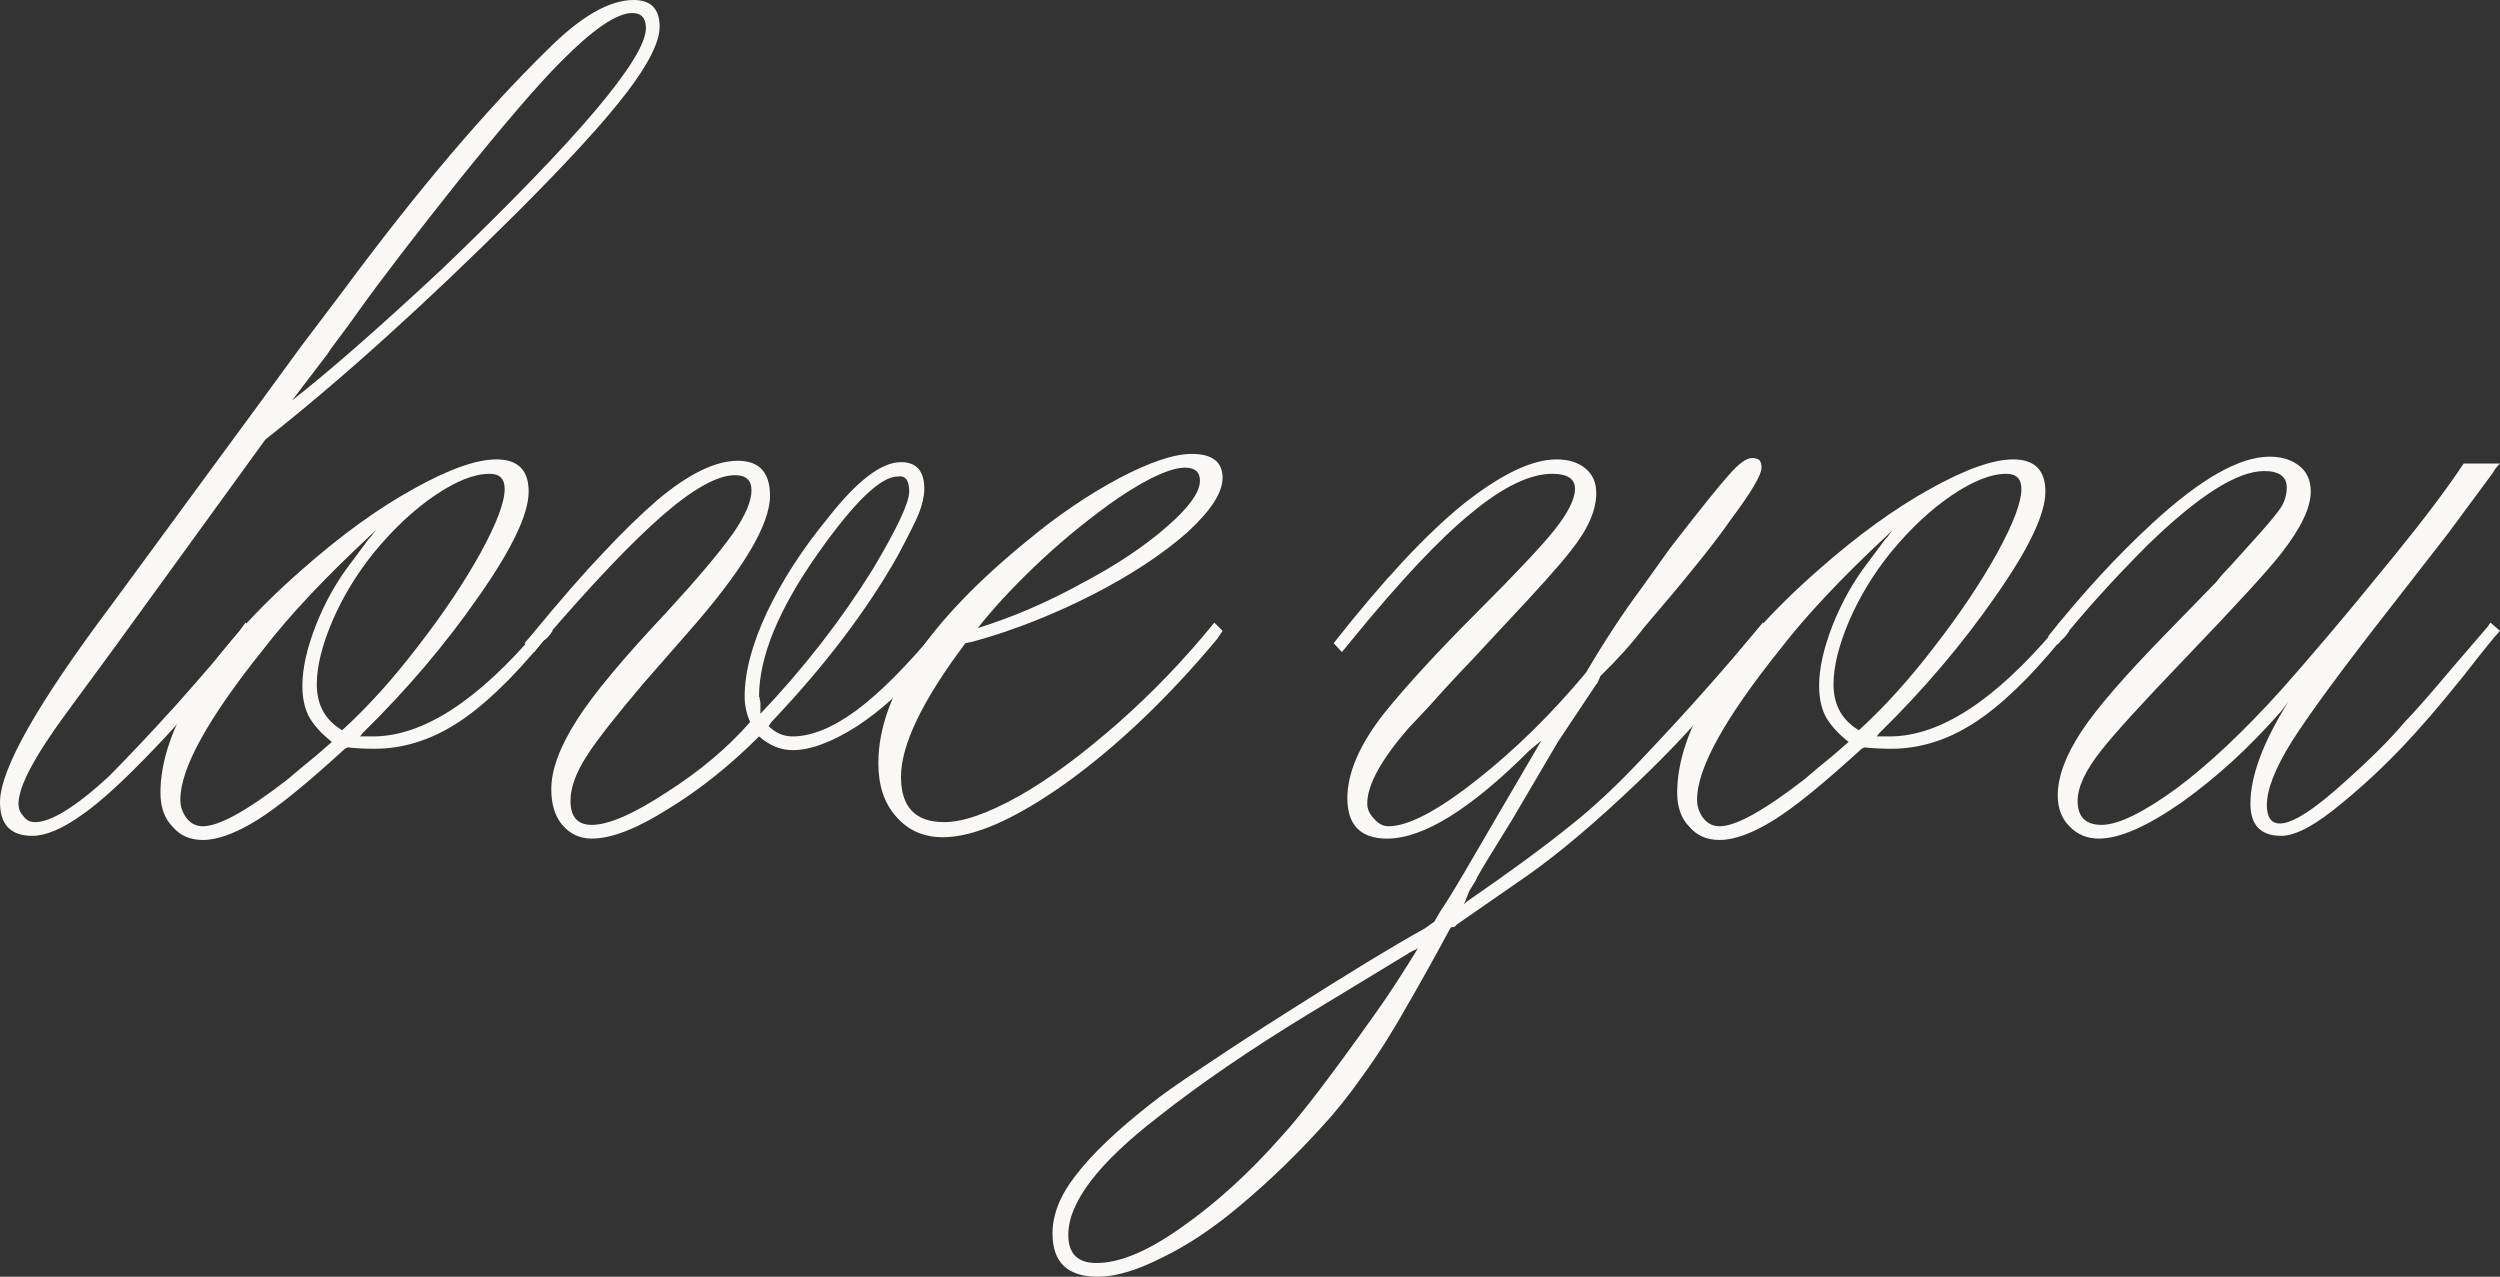 <?xml version="1.0" encoding="UTF-8"?> <svg xmlns="http://www.w3.org/2000/svg" viewBox="0 0 139.764 71.377" fill="none"><rect x="0" y="0" width="139.764" height="71.377" fill="#333333" stroke="none"/><path d="M18.285 19.818L16.33 22.387C18.477 20.7 21.275 18.247 24.725 15.027C32.315 7.743 36.11 3.258 36.11 1.572C36.11 1.009 35.855 0.728 35.343 0.728C34.475 0.728 33.133 1.648 31.319 3.488C30.092 4.715 28.214 6.9 25.683 10.043C23.179 13.187 21.288 15.653 20.01 17.442C19.652 17.953 19.269 18.477 18.86 19.013C18.605 19.346 18.413 19.614 18.285 19.818ZM13.723 34.807L14.298 35.267L13.8 35.803C11.832 38.308 10.094 40.34 8.587 41.898C6.926 43.636 5.597 44.85 4.6 45.54C3.501 46.332 2.568 46.728 1.802 46.728C0.601 46.728 0 46.102 0 44.85C0 43.036 2.07 39.368 6.21 33.849L14.682 22.31L16.867 19.32L19.243 16.177C23.332 10.657 27.127 6.184 30.628 2.76C32.468 0.92 34.066 0 35.42 0C36.391 0 36.877 0.498 36.877 1.495C36.877 2.338 36.263 3.565 35.037 5.175C33.785 6.811 31.74 9.047 28.903 11.883C23.741 17.02 19.052 21.25 14.835 24.572L6.44 36.148L3.68 39.905C1.917 42.307 1.035 43.981 1.035 44.927C1.035 45.208 1.124 45.438 1.303 45.617C1.457 45.847 1.674 45.962 1.955 45.962C2.849 45.962 4.217 45.118 6.057 43.432C7.104 42.384 8.369 41.042 9.852 39.407C11.283 37.797 12.446 36.442 13.34 35.343L13.723 34.807Z" fill="#F9F8F4"></path><path d="M18.553 41.477C17.94 40.991 17.506 40.506 17.25 40.02C17.02 39.56 16.905 38.998 16.905 38.333C16.905 37.362 17.161 36.225 17.672 34.922C18.183 33.644 18.822 32.507 19.588 31.51L20.585 30.168C20.687 30.066 20.764 29.977 20.815 29.9C20.841 29.849 20.866 29.811 20.892 29.785C20.943 29.734 20.981 29.683 21.007 29.632L20.7 29.938C18.17 32.29 16.177 34.411 14.72 36.302C11.628 40.161 10.082 42.959 10.082 44.697C10.082 45.08 10.197 45.425 10.427 45.732C10.657 46.038 10.963 46.192 11.347 46.192C12.241 46.192 13.813 45.323 16.062 43.585C16.598 43.125 17.135 42.678 17.672 42.244C18.208 41.784 18.502 41.528 18.553 41.477ZM19.128 40.825C20.56 39.522 21.978 37.95 23.383 36.11C24.789 34.296 25.952 32.558 26.872 30.897C27.766 29.261 28.214 28.073 28.214 27.332C28.214 26.769 27.932 26.488 27.37 26.488C26.527 26.488 25.517 26.885 24.342 27.677C23.166 28.469 22.029 29.53 20.93 30.859C19.959 32.06 19.18 33.337 18.592 34.692C18.004 36.072 17.71 37.26 17.71 38.257C17.71 39.407 18.183 40.263 19.128 40.825ZM19.435 41.784L19.282 41.86C17.161 43.802 15.525 45.131 14.375 45.847C13.174 46.588 12.165 46.959 11.347 46.959C10.631 46.959 10.069 46.716 9.66 46.23C9.2 45.77 8.97 45.131 8.97 44.314C8.97 42.55 9.647 40.582 11.002 38.41C12.356 36.289 14.298 34.117 16.828 31.894C19.026 29.951 21.122 28.431 23.115 27.332C25.083 26.233 26.629 25.683 27.754 25.683C28.955 25.683 29.555 26.284 29.555 27.485C29.555 28.737 28.622 30.692 26.757 33.35C24.891 36.034 22.732 38.576 20.278 40.978L20.125 41.17H20.853C23.639 41.17 26.718 39.177 30.092 35.19L30.322 34.807L30.897 35.267C30.692 35.574 30.526 35.752 30.398 35.803C28.635 37.95 27.012 39.496 25.53 40.442C24.048 41.388 22.515 41.86 20.93 41.86C20.393 41.86 19.895 41.835 19.435 41.784Z" fill="#F9F8F4"></path><path d="M42.512 39.905C44.94 37.35 47.035 34.653 48.798 31.817C50.153 29.542 50.83 28.098 50.83 27.485C50.83 26.846 50.613 26.565 50.179 26.642C49.233 26.642 47.751 28.073 45.732 30.935C43.534 34.053 42.435 36.723 42.435 38.947C42.461 38.972 42.473 39.024 42.473 39.1C42.499 39.177 42.512 39.253 42.512 39.33V39.905ZM42.435 41.17C40.8 42.806 39.1 44.16 37.337 45.234C35.599 46.332 34.181 46.882 33.082 46.882C32.417 46.882 31.868 46.626 31.433 46.115C31.025 45.63 30.82 44.965 30.82 44.122C30.82 43.023 31.306 41.72 32.277 40.212C33.171 38.806 34.832 36.813 37.26 34.232C38.998 32.341 40.237 30.871 40.978 29.824C41.669 28.827 42.013 28.022 42.013 27.408C42.013 26.846 41.707 26.565 41.094 26.565C40.122 26.565 38.781 27.306 37.069 28.789C35.356 30.271 33.107 32.635 30.322 35.88L29.862 36.455L29.325 35.957L29.785 35.42C31.319 33.555 32.622 32.06 33.695 30.935C34.768 29.785 35.791 28.789 36.762 27.945C38.5 26.488 39.995 25.76 41.247 25.76C42.448 25.76 43.048 26.412 43.048 27.715C43.048 29.351 41.502 31.919 38.41 35.42L35.995 38.18C34.411 40.046 33.35 41.4 32.814 42.244C32.2 43.189 31.894 44.032 31.894 44.774C31.894 45.668 32.29 46.115 33.082 46.115C34.027 46.115 35.433 45.502 37.298 44.275C39.139 43.1 40.685 41.796 41.937 40.365C41.732 39.905 41.63 39.432 41.63 38.947C41.63 37.567 42.052 35.982 42.895 34.193C43.739 32.43 44.863 30.692 46.269 28.98C47.904 26.885 49.271 25.837 50.37 25.837C51.239 25.837 51.674 26.335 51.674 27.332C51.674 27.715 51.571 28.175 51.367 28.712C51.214 29.095 50.817 29.887 50.179 31.088C48.441 34.155 46.09 37.247 43.125 40.365L42.972 40.595C43.355 40.978 43.802 41.17 44.314 41.17C45.361 41.17 46.55 40.685 47.879 39.714C49.182 38.742 50.664 37.26 52.325 35.267L52.709 34.807L53.245 35.267C53.22 35.292 53.194 35.318 53.169 35.343C53.169 35.369 53.156 35.395 53.13 35.42C53.054 35.497 53.015 35.548 53.015 35.574L51.75 37.069C50.626 38.474 49.348 39.65 47.917 40.595C46.511 41.49 45.31 41.937 44.314 41.937C43.649 41.937 43.023 41.681 42.435 41.17Z" fill="#F9F8F4"></path><path d="M54.664 35.113C56.631 34.5 58.586 33.657 60.529 32.583C62.42 31.587 64.004 30.526 65.282 29.402C66.483 28.354 67.084 27.511 67.084 26.872C67.084 26.386 66.803 26.144 66.24 26.144C65.78 26.144 65.141 26.348 64.323 26.757C63.582 27.14 62.803 27.626 61.985 28.214C60.477 29.312 59.085 30.475 57.807 31.702C56.529 32.929 55.481 34.066 54.664 35.113ZM67.889 34.807L68.349 35.267L68.042 35.727C65.308 38.998 62.509 41.669 59.647 43.739C56.785 45.783 54.472 46.805 52.709 46.805C51.635 46.805 50.766 46.422 50.102 45.655C49.437 44.914 49.105 43.917 49.105 42.665C49.105 38.883 51.903 34.717 57.5 30.168C59.136 28.814 60.81 27.677 62.522 26.757C64.26 25.837 65.627 25.377 66.624 25.377C67.774 25.377 68.349 25.824 68.349 26.718C68.349 27.536 67.697 28.546 66.393 29.747C65.039 30.948 63.301 32.098 61.18 33.197C58.88 34.372 56.606 35.267 54.357 35.88L53.973 35.957C51.571 39.151 50.37 41.643 50.37 43.432C50.37 45.118 51.175 45.962 52.785 45.962C53.833 45.962 55.226 45.476 56.964 44.505C58.599 43.585 60.439 42.231 62.484 40.442C64.451 38.704 66.253 36.826 67.889 34.807Z" fill="#F9F8F4"></path><path d="M79.274 53.015C79.197 53.066 79.12 53.105 79.044 53.13C78.992 53.156 78.942 53.181 78.89 53.207C78.788 53.258 78.724 53.296 78.699 53.322L76.744 54.51L73.14 56.695C69.869 58.689 67.071 60.605 64.745 62.445C61.397 65.026 59.724 67.224 59.724 69.039C59.724 70.086 60.247 70.61 61.295 70.61C62.599 70.61 64.183 69.946 66.049 68.617C67.991 67.263 69.882 65.537 71.722 63.442C72.795 62.266 74.546 59.966 76.974 56.542C77.613 55.647 78.379 54.472 79.274 53.015ZM81.075 51.903C80.206 53.514 79.401 54.958 78.66 56.235C77.843 57.692 77.025 58.983 76.207 60.107C75.415 61.231 74.648 62.19 73.907 62.982C72.501 64.541 70.994 65.997 69.384 67.352C67.876 68.63 66.406 69.614 64.975 70.304C63.57 71.019 62.369 71.377 61.372 71.377C59.685 71.377 58.842 70.572 58.842 68.962C58.842 67.889 59.276 66.803 60.145 65.704C61.04 64.528 62.432 63.199 64.323 61.717C64.886 61.257 65.883 60.554 67.314 59.608C68.719 58.663 70.291 57.641 72.029 56.542C75.402 54.395 77.945 52.849 79.657 51.903L80.194 51.52L80.5 50.984C80.833 50.498 81.305 49.731 81.919 48.683L83.797 45.464L86.174 41.4L85.522 41.937C82.225 45.234 79.567 46.882 77.549 46.882C76.066 46.882 75.325 46.128 75.325 44.62C75.325 43.215 76.002 41.643 77.357 39.905C78.635 38.321 80.373 36.43 82.57 34.232C84.742 32.06 86.187 30.526 86.902 29.632C87.669 28.661 88.052 27.894 88.052 27.332C88.052 26.769 87.63 26.488 86.787 26.488C85.535 26.488 84.027 27.217 82.264 28.674C80.5 30.105 78.264 32.481 75.555 35.803L75.019 36.455L74.559 35.957C77.293 32.481 79.695 29.9 81.765 28.214C83.886 26.527 85.637 25.683 87.017 25.683C87.681 25.683 88.218 25.85 88.627 26.182C89.036 26.514 89.24 26.974 89.24 27.562C89.24 28.533 88.768 29.606 87.822 30.782C87.26 31.523 85.944 32.992 83.874 35.19C83.26 35.855 82.762 36.391 82.379 36.8C82.021 37.183 81.765 37.452 81.612 37.605C80.871 38.397 80.334 38.985 80.002 39.368C79.338 40.084 78.929 40.518 78.775 40.672C77.216 42.461 76.437 43.879 76.437 44.927C76.437 45.234 76.565 45.515 76.82 45.77C77.05 46.051 77.319 46.192 77.625 46.192C78.724 46.192 80.36 45.336 82.532 43.623C84.679 41.937 86.723 39.931 88.665 37.605C89.688 35.867 90.71 34.308 91.732 32.929L93.38 30.628C95.042 28.482 96.14 27.115 96.677 26.527C97.214 25.913 97.635 25.607 97.942 25.607C98.121 25.607 98.262 25.645 98.364 25.722C98.44 25.824 98.479 25.965 98.479 26.144C98.479 26.552 97.904 27.523 96.754 29.057C95.936 30.258 94.313 32.277 91.885 35.113C91.221 35.982 90.416 36.877 89.47 37.797C89.445 37.873 89.407 37.963 89.355 38.065C89.33 38.142 89.292 38.206 89.24 38.257L87.094 41.477L84.525 45.847C83.426 47.61 82.775 48.683 82.57 49.067C82.57 49.118 82.43 49.361 82.149 49.795L81.842 50.562L81.995 50.409C84.372 48.773 86.289 47.367 87.745 46.192C89.049 45.17 90.429 43.879 91.885 42.32C94.288 39.79 96.511 37.286 98.555 34.807L99.054 35.267C98.824 35.574 98.658 35.778 98.555 35.88L95.91 39.1C94.582 40.736 92.844 42.55 90.697 44.543C88.499 46.588 86.544 48.185 84.832 49.335L81.459 51.674L81.305 51.827H81.19C81.19 51.827 81.177 51.827 81.152 51.827C81.126 51.852 81.101 51.878 81.075 51.903Z" fill="#F9F8F4"></path><path d="M103.347 41.477C102.734 40.991 102.299 40.506 102.044 40.02C101.814 39.56 101.699 38.998 101.699 38.333C101.699 37.362 101.954 36.225 102.465 34.922C102.977 33.644 103.616 32.507 104.382 31.51L105.379 30.168C105.481 30.066 105.558 29.977 105.609 29.9C105.634 29.849 105.66 29.811 105.686 29.785C105.736 29.734 105.775 29.683 105.8 29.632L105.494 29.938C102.964 32.29 100.971 34.411 99.514 36.302C96.421 40.161 94.875 42.959 94.875 44.697C94.875 45.08 94.99 45.425 95.22 45.732C95.45 46.038 95.757 46.192 96.14 46.192C97.035 46.192 98.607 45.323 100.855 43.585C101.392 43.125 101.929 42.678 102.465 42.244C103.002 41.784 103.296 41.528 103.347 41.477ZM103.922 40.825C105.353 39.522 106.771 37.95 108.177 36.11C109.583 34.296 110.745 32.558 111.665 30.897C112.56 29.261 113.007 28.073 113.007 27.332C113.007 26.769 112.726 26.488 112.164 26.488C111.321 26.488 110.311 26.885 109.135 27.677C107.96 28.469 106.823 29.53 105.724 30.859C104.753 32.06 103.973 33.337 103.385 34.692C102.798 36.072 102.504 37.26 102.504 38.257C102.504 39.407 102.977 40.263 103.922 40.825ZM104.229 41.784L104.076 41.86C101.954 43.802 100.319 45.131 99.169 45.847C97.968 46.588 96.958 46.959 96.14 46.959C95.425 46.959 94.863 46.716 94.454 46.23C93.994 45.77 93.764 45.131 93.764 44.314C93.764 42.55 94.441 40.582 95.796 38.41C97.15 36.289 99.092 34.117 101.622 31.894C103.82 29.951 105.915 28.431 107.909 27.332C109.876 26.233 111.423 25.683 112.547 25.683C113.748 25.683 114.349 26.284 114.349 27.485C114.349 28.737 113.416 30.692 111.55 33.35C109.685 36.034 107.525 38.576 105.072 40.978L104.919 41.17H105.647C108.433 41.17 111.512 39.177 114.885 35.19L115.116 34.807L115.69 35.267C115.486 35.574 115.32 35.752 115.192 35.803C113.429 37.95 111.806 39.496 110.324 40.442C108.841 41.388 107.308 41.86 105.724 41.86C105.187 41.86 104.689 41.835 104.229 41.784Z" fill="#F9F8F4"></path><path d="M139.227 34.807L139.764 35.267C139.534 35.497 138.831 36.366 137.655 37.873C136.403 39.432 135.279 40.736 134.282 41.784C133.209 42.908 132.11 43.93 130.986 44.85C129.503 46.102 128.353 46.728 127.536 46.728C126.386 46.728 125.811 46.128 125.811 44.927C125.811 43.394 126.513 41.502 127.919 39.253L127.536 39.752C125.798 41.745 123.945 43.445 121.977 44.85C120.035 46.205 118.489 46.882 117.339 46.882C116.674 46.882 116.125 46.652 115.69 46.192C115.256 45.757 115.039 45.182 115.039 44.467C115.039 43.419 115.486 42.218 116.38 40.863C117.249 39.56 118.821 37.746 121.095 35.42L123.856 32.583C123.958 32.456 124.085 32.302 124.239 32.123C124.418 31.944 124.942 31.369 125.811 30.398C126.628 29.504 127.19 28.839 127.497 28.405C127.727 28.047 127.842 27.664 127.842 27.255C127.842 26.642 127.421 26.335 126.577 26.335C125.07 26.335 122.897 27.715 120.06 30.475C118.169 32.366 116.496 34.219 115.039 36.034L114.502 35.574C116.444 33.146 118.374 31.05 120.291 29.287C122.999 26.782 125.197 25.53 126.884 25.53C127.574 25.53 128.136 25.709 128.571 26.067C128.979 26.399 129.184 26.872 129.184 27.485C129.184 28.38 128.634 29.53 127.536 30.935C126.846 31.83 125.044 33.797 122.13 36.838C119.728 39.343 118.169 41.055 117.454 41.975C116.585 43.074 116.15 44.007 116.15 44.774C116.15 45.668 116.598 46.115 117.492 46.115C118.412 46.115 119.805 45.438 121.671 44.083C123.485 42.729 125.44 40.889 127.536 38.564C128.175 37.848 129.005 36.89 130.027 35.688C131.049 34.487 132.34 32.929 133.899 31.012C135.56 28.967 136.838 27.268 137.732 25.913H139.764C139.56 26.118 139.432 26.284 139.381 26.412L136.889 29.785L133.669 33.925C130.986 37.35 129.133 39.867 128.111 41.477C127.19 42.959 126.73 44.135 126.73 45.003C126.73 45.693 126.973 46.038 127.459 46.038C128.175 46.038 129.401 45.246 131.139 43.662C132.57 42.384 133.669 41.285 134.435 40.365C134.921 39.88 135.841 38.832 137.196 37.222L139.074 35.037L139.227 34.807Z" fill="#F9F8F4"></path></svg> 